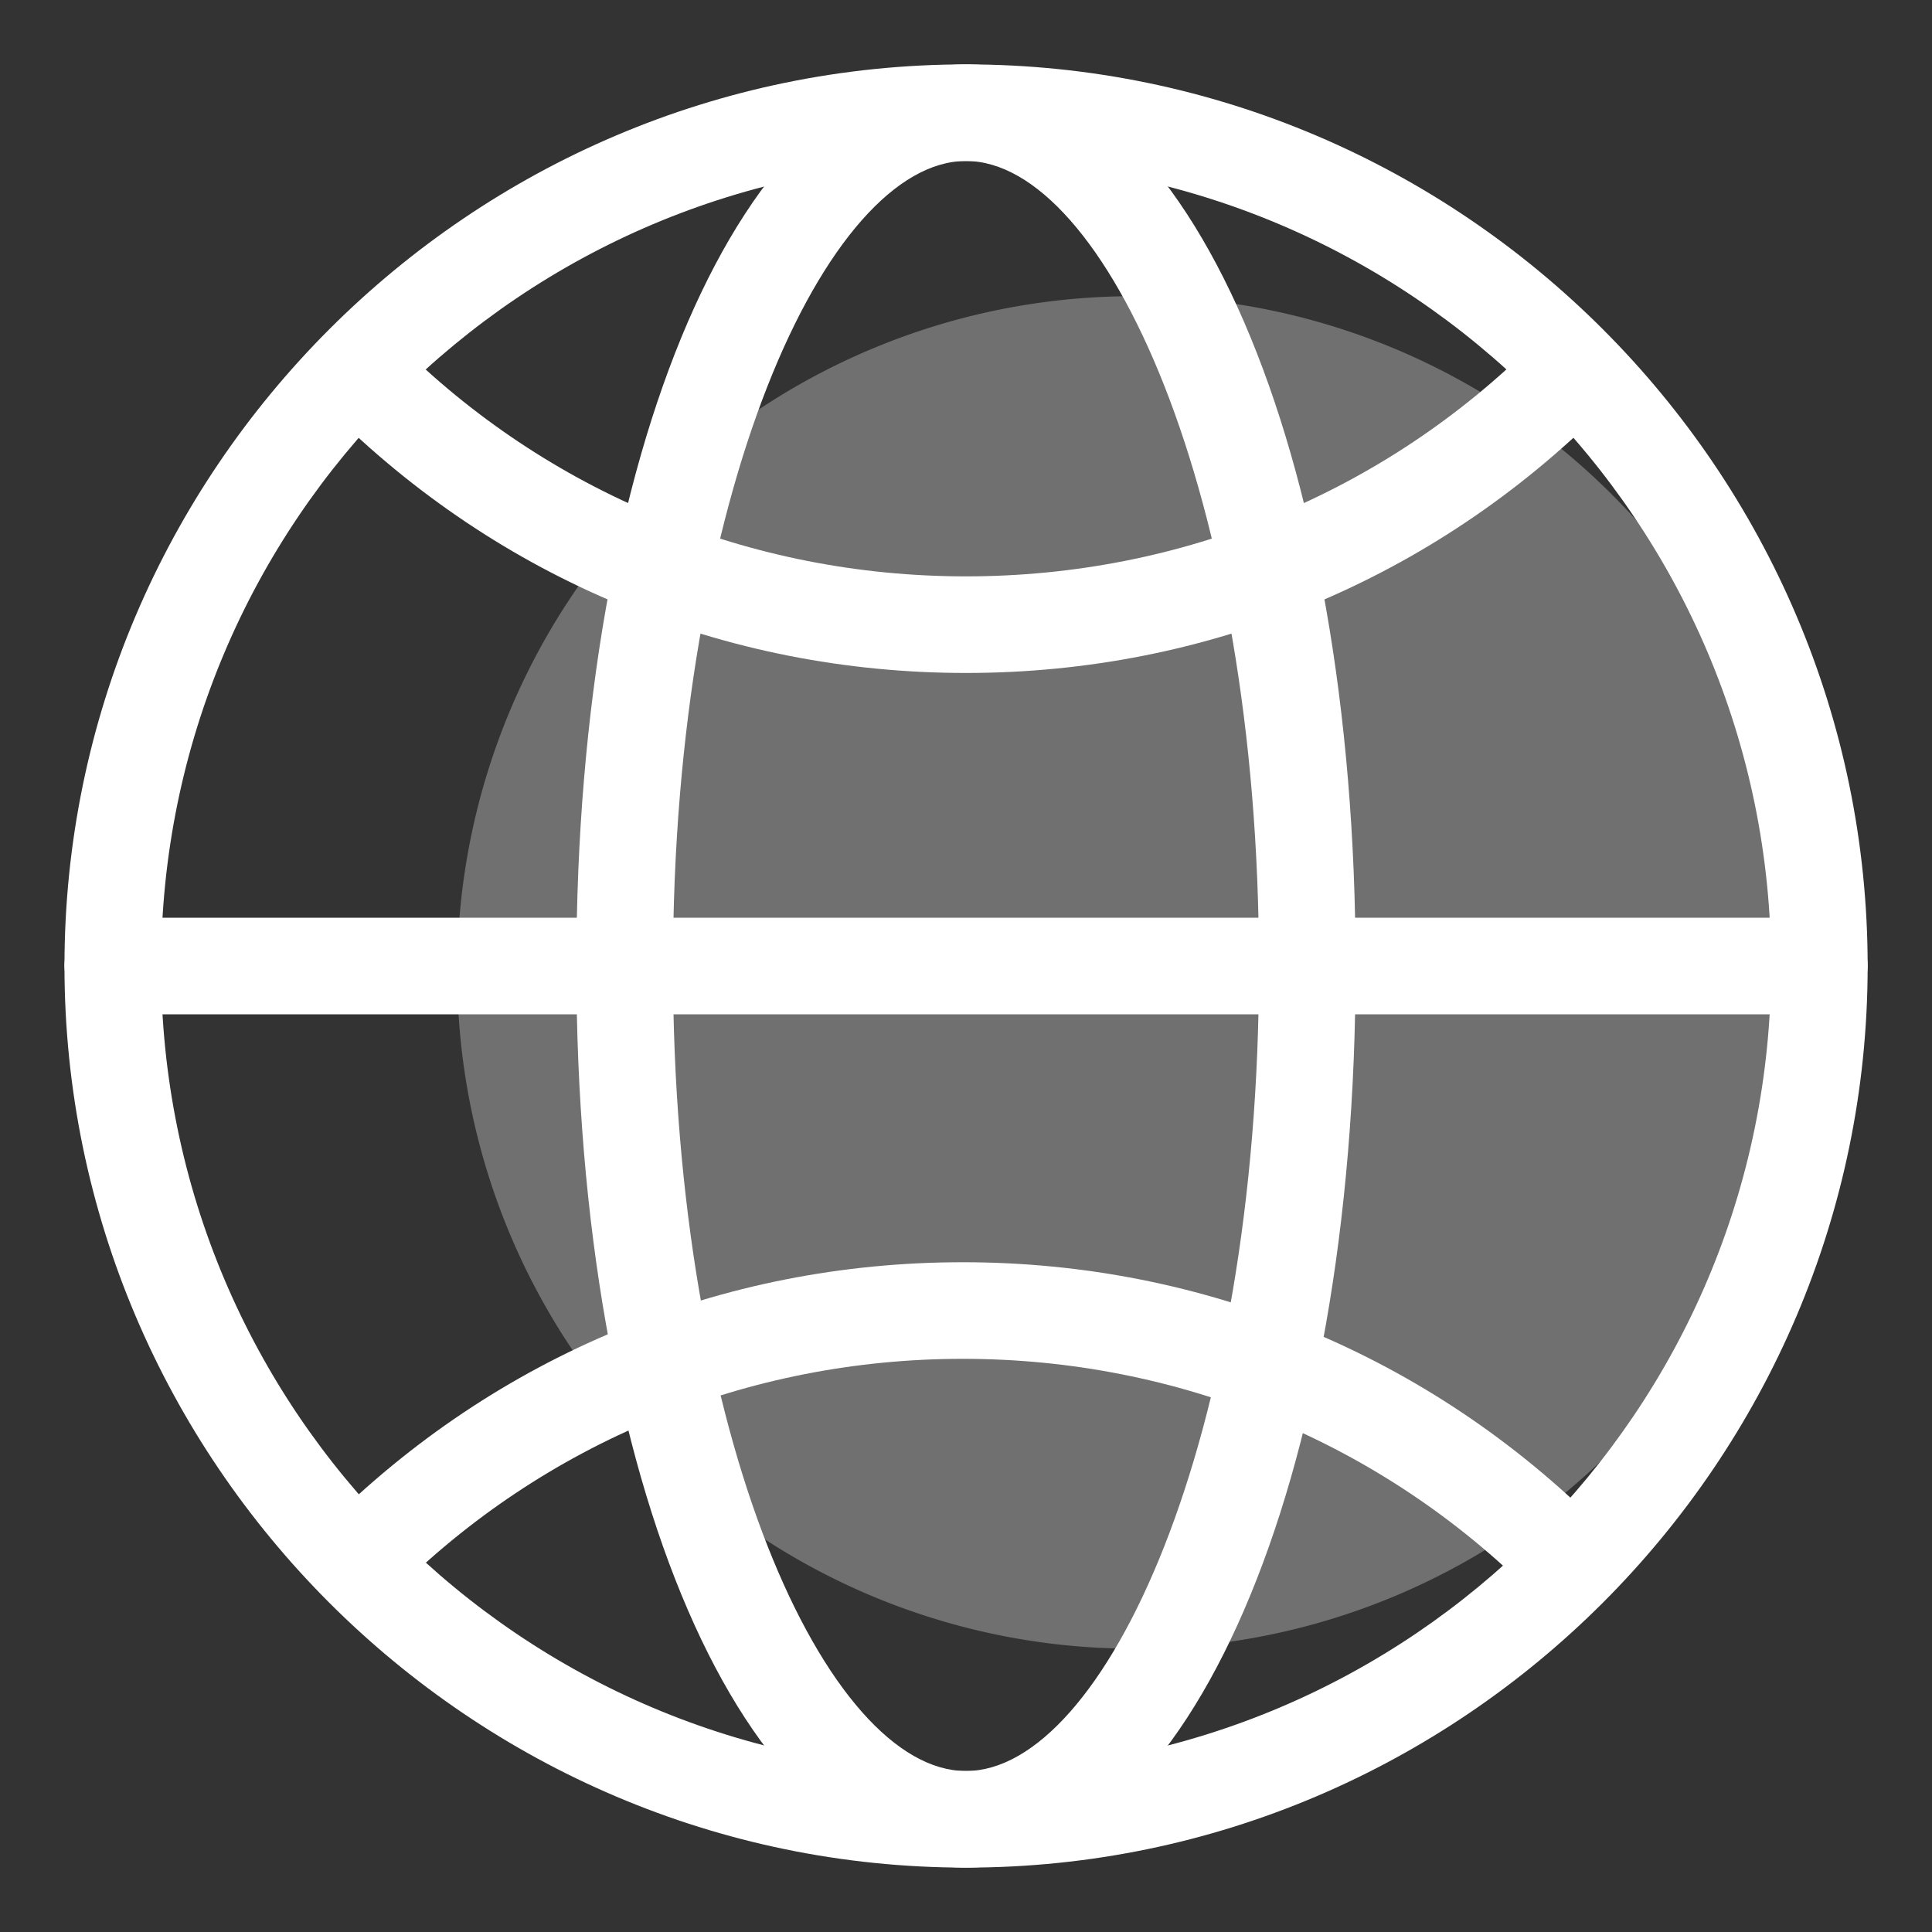 <svg width="46" height="46" fill="none" xmlns="http://www.w3.org/2000/svg"><rect width="100%" height="100%" fill="#333333" stroke="none"/><path opacity=".3" d="M10.887 23.153a16.1 16.1 0 1032.201 0 16.1 16.1 0 00-32.201 0z" fill="#fff"/><path d="M23.002 44.467c-11.807 0-21.467-9.66-21.467-21.467 0-11.807 9.66-21.467 21.467-21.467 11.807 0 21.466 9.66 21.466 21.467 0 11.807-9.66 21.467-21.466 21.467zm0-40.634C12.422 3.833 3.835 12.42 3.835 23c0 10.58 8.587 19.167 19.167 19.167 10.58 0 19.167-8.587 19.167-19.167 0-10.58-8.587-19.167-19.167-19.167z" fill="#fff"/><path d="M43.319 24.15H2.684A1.18 1.18 0 011.535 23c0-.613.537-1.15 1.15-1.15h40.633c.614 0 1.15.537 1.15 1.15a1.18 1.18 0 01-1.15 1.15z" fill="#fff"/><path d="M23 44.467c-5.29 0-9.277-9.2-9.277-21.467s3.986-21.467 9.276-21.467c5.29 0 9.277 9.2 9.277 21.467s-3.987 21.467-9.277 21.467zm0-40.634c-3.297 0-6.977 7.897-6.977 19.167 0 11.27 3.68 19.167 6.976 19.167 3.297 0 6.977-7.897 6.977-19.167 0-11.27-3.68-19.167-6.977-19.167z" fill="#fff"/><path d="M23 16.023c-5.75 0-11.117-2.223-15.18-6.286-.46-.46-.46-1.15 0-1.61.46-.46 1.15-.46 1.61 0 3.603 3.603 8.433 5.596 13.57 5.596 5.137 0 9.967-1.993 13.57-5.596.46-.46 1.15-.46 1.61 0 .46.46.46 1.15 0 1.61-4.063 4.063-9.43 6.286-15.18 6.286zm14.337 22.234c-.307 0-.614-.077-.844-.307-3.603-3.603-8.433-5.597-13.57-5.597-5.136 0-9.966 1.994-13.57 5.597-.46.46-1.15.46-1.61 0-.46-.46-.46-1.15 0-1.61 4.064-4.063 9.43-6.287 15.18-6.287s11.117 2.224 15.18 6.287c.46.46.46 1.15 0 1.61-.153.153-.46.307-.766.307z" fill="#fff"/></svg>